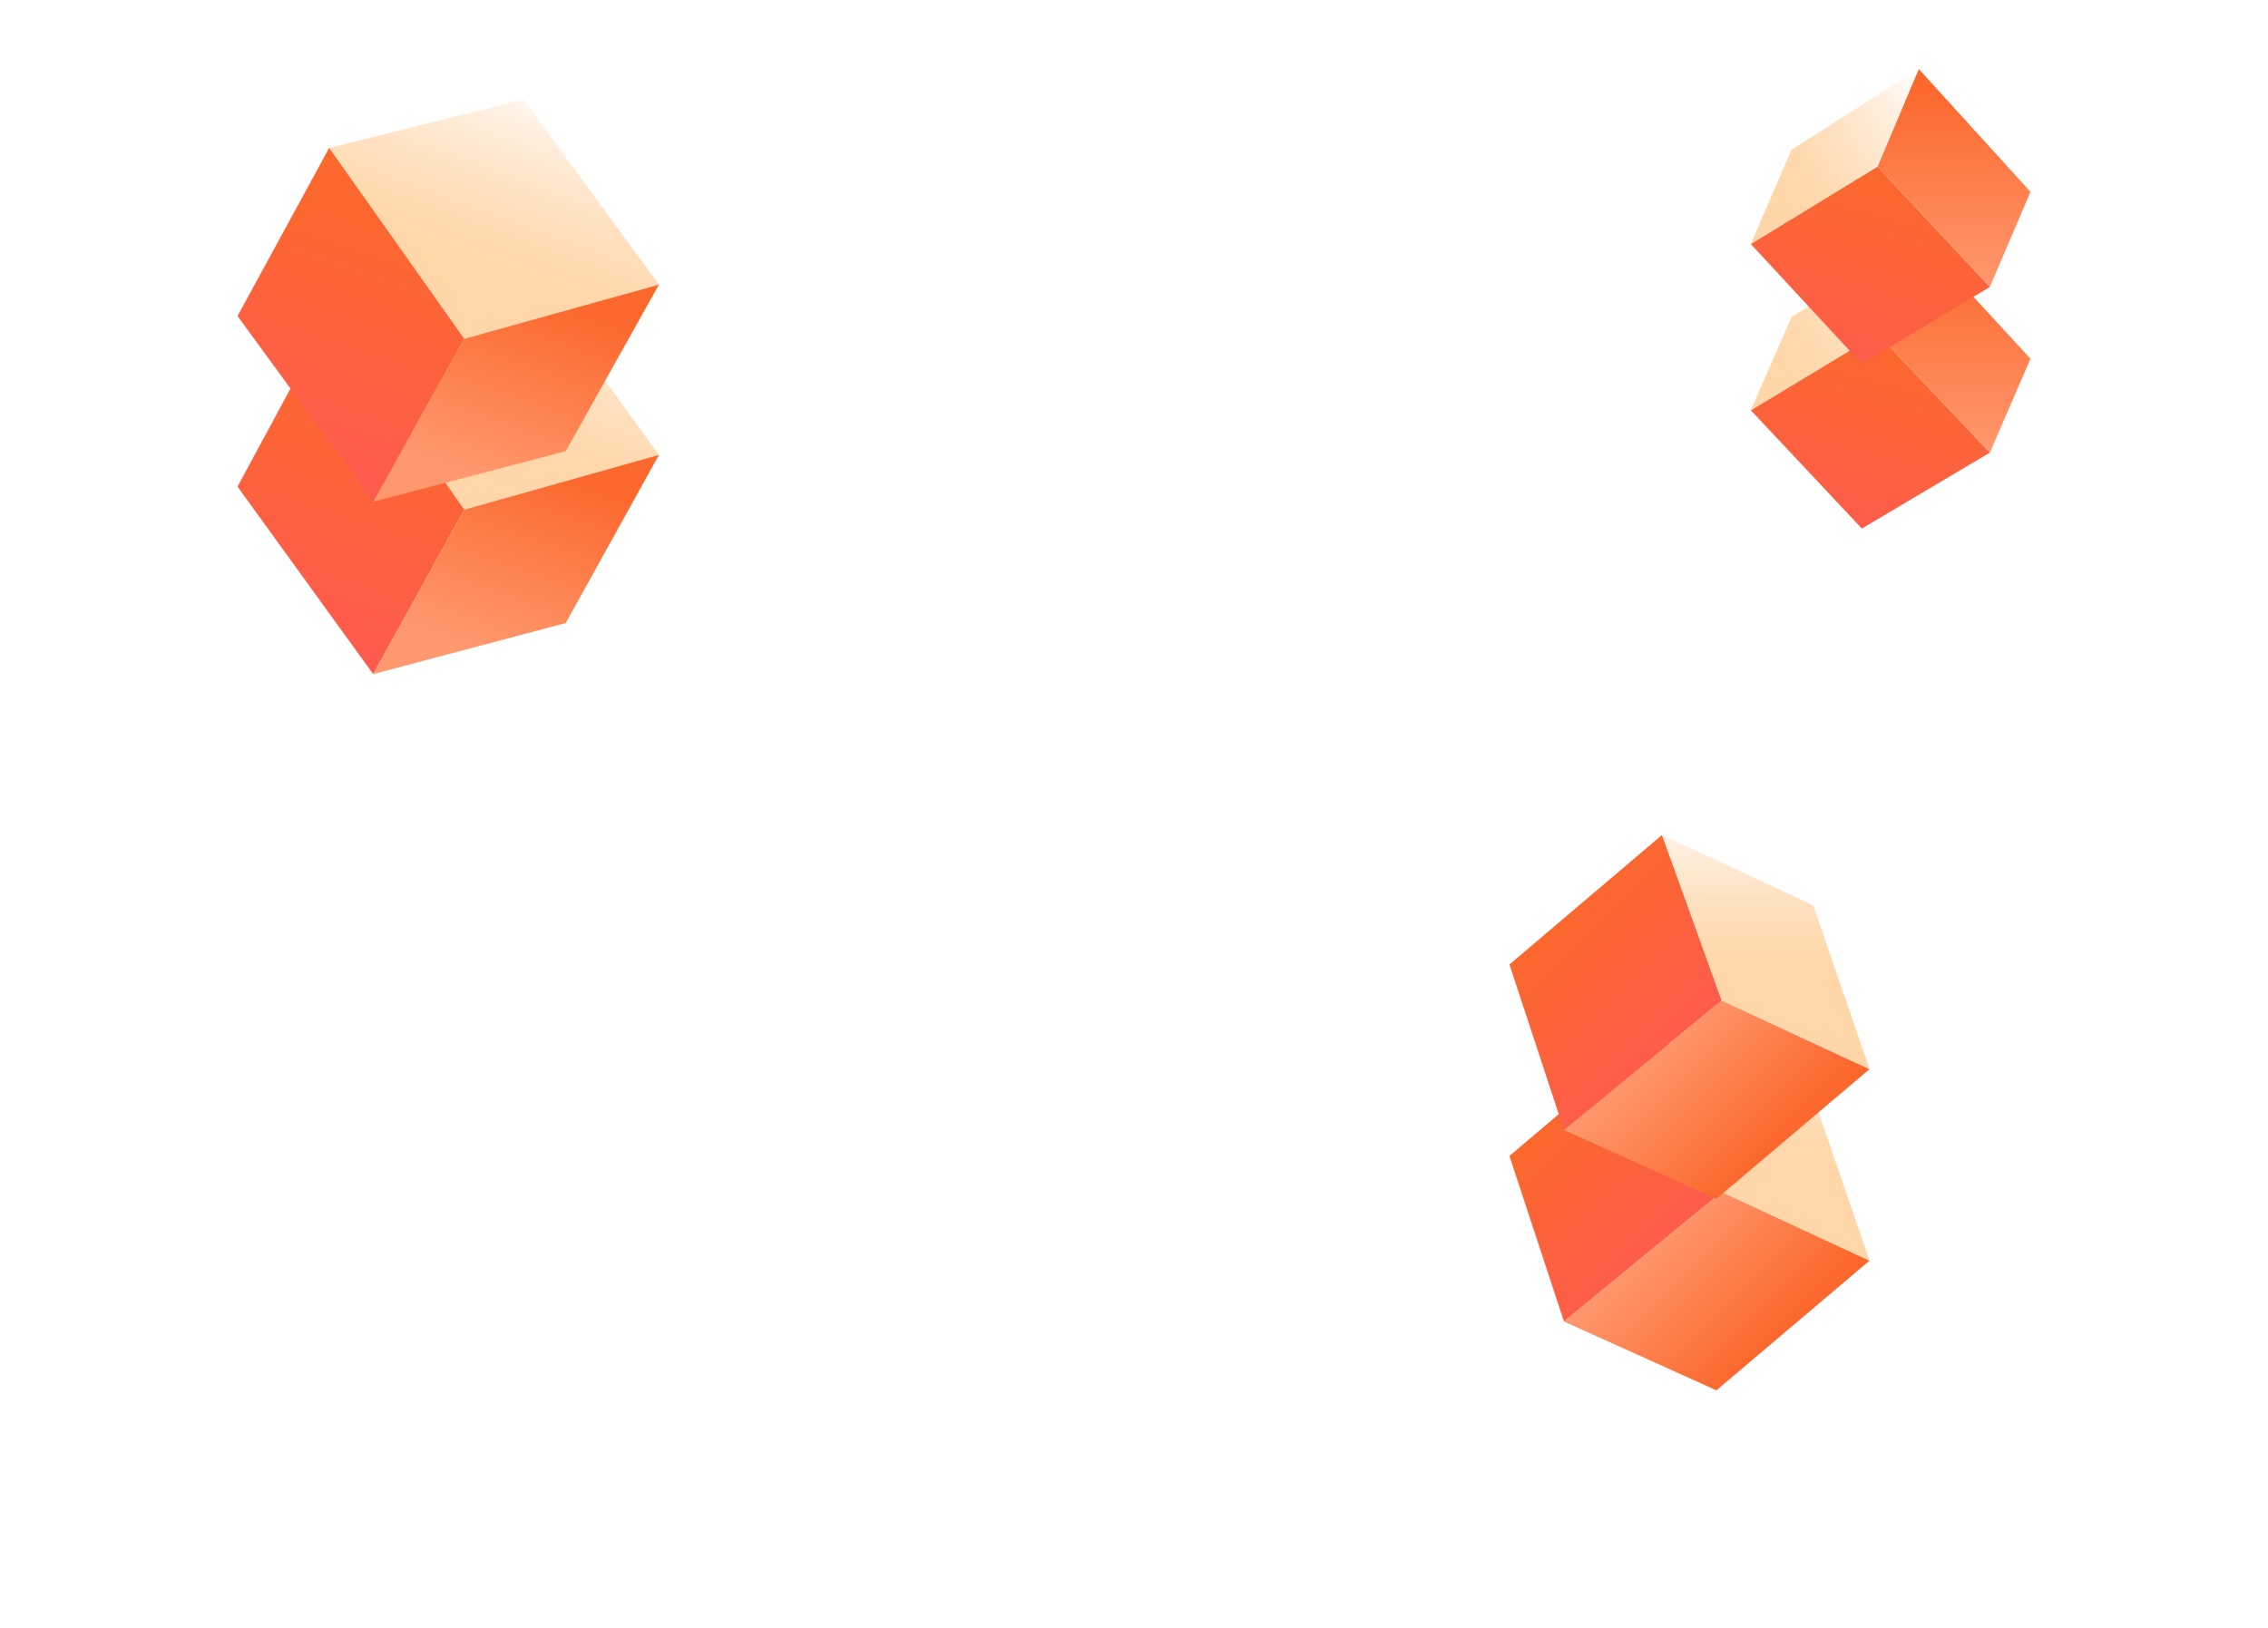 <svg width="592" height="425" viewBox="0 0 592 425" fill="none" xmlns="http://www.w3.org/2000/svg">
<g filter="url(#filter0_f_123_1715)">
<g clip-path="url(#clip0_123_1715)">
<path d="M136.633 70L172 118.774L121.181 133.065L85.927 82.737L136.633 70Z" fill="url(#paint0_linear_123_1715)"/>
<path d="M85.926 82.737L62 127.052L97.414 176L121.181 133.065L85.926 82.737Z" fill="url(#paint1_linear_123_1715)"/>
<path d="M172 118.774L147.668 162.674L97.414 176L121.181 133.065L172 118.774Z" fill="url(#paint2_linear_123_1715)"/>
</g>
</g>
<g filter="url(#filter1_f_123_1715)">
<g clip-path="url(#clip1_123_1715)">
<path d="M519.402 118.182L490.066 87.162L457 107.109L485.988 138L519.402 118.182Z" fill="url(#paint3_linear_123_1715)"/>
<path d="M490.066 87.162L500.834 62L530 93.662L519.402 118.183L490.066 87.162Z" fill="url(#paint4_linear_123_1715)"/>
<path d="M457 107.11L467.617 82.803L500.834 62L490.066 87.162L457 107.11Z" fill="url(#paint5_linear_123_1715)"/>
</g>
</g>
<g filter="url(#filter2_f_123_1715)">
<g clip-path="url(#clip2_123_1715)">
<path d="M394 301.814L433.83 268L449.419 311.225L408.236 345.039L394 301.814Z" fill="url(#paint6_linear_123_1715)"/>
<path d="M408.236 345.039L448.022 363L488.001 329.141L449.419 311.225L408.236 345.039Z" fill="url(#paint7_linear_123_1715)"/>
<path d="M433.831 268L473.282 286.347L488 329.141L449.419 311.225L433.831 268Z" fill="url(#paint8_linear_123_1715)"/>
</g>
</g>
<g clip-path="url(#clip3_123_1715)">
<path d="M136.633 26L172 74.314L121.181 88.47L85.927 38.616L136.633 26Z" fill="url(#paint9_linear_123_1715)"/>
<path d="M85.926 38.616L62 82.514L97.414 131L121.181 88.47L85.926 38.616Z" fill="url(#paint10_linear_123_1715)"/>
<path d="M172 74.314L147.668 117.8L97.414 131L121.181 88.47L172 74.314Z" fill="url(#paint11_linear_123_1715)"/>
<animateTransform 
       attributeName="transform" 
       dur="5s" 
       type="translate" 
       values="0 10 ; 0 -10; 0 10" 
       repeatCount="indefinite" 
       begin="-0.2"/>
</g>
<g clip-path="url(#clip4_123_1715)">
<path d="M519.402 74.922L490.066 43.494L457 63.703L485.988 95L519.402 74.922Z" fill="url(#paint12_linear_123_1715)"/>
<path d="M490.066 43.494L500.834 18L530 50.079L519.402 74.922L490.066 43.494Z" fill="url(#paint13_linear_123_1715)"/>
<path d="M457 63.703L467.617 39.077L500.834 18L490.066 43.494L457 63.703Z" fill="url(#paint14_linear_123_1715)"/>
<animateTransform 
       attributeName="transform" 
       dur="4s" 
       type="translate" 
       values="0 10 ; 0 -10; 0 10" 
       repeatCount="indefinite" 
       begin="-0.4"/>
</g>
<g clip-path="url(#clip5_123_1715)">
<path d="M394 251.814L433.83 218L449.419 261.225L408.236 295.039L394 251.814Z" fill="url(#paint15_linear_123_1715)"/>
<path d="M408.236 295.039L448.022 313L488.001 279.141L449.419 261.225L408.236 295.039Z" fill="url(#paint16_linear_123_1715)"/>
<path d="M433.831 218L473.282 236.347L488 279.141L449.419 261.225L433.831 218Z" fill="url(#paint17_linear_123_1715)"/>
<animateTransform 
       attributeName="transform" 
       dur="5s" 
       type="translate" 
       values="0 10; 0 -10; 0 10" 
       repeatCount="indefinite" 
       begin="-0.6"/>
</g>
<defs>
<filter id="filter0_f_123_1715" x="0" y="8" width="234" height="230" filterUnits="userSpaceOnUse" color-interpolation-filters="sRGB">
<feFlood flood-opacity="0" result="BackgroundImageFix"/>
<feBlend mode="normal" in="SourceGraphic" in2="BackgroundImageFix" result="shape"/>
<feGaussianBlur stdDeviation="31" result="effect1_foregroundBlur_123_1715"/>
</filter>
<filter id="filter1_f_123_1715" x="395" y="0" width="197" height="200" filterUnits="userSpaceOnUse" color-interpolation-filters="sRGB">
<feFlood flood-opacity="0" result="BackgroundImageFix"/>
<feBlend mode="normal" in="SourceGraphic" in2="BackgroundImageFix" result="shape"/>
<feGaussianBlur stdDeviation="31" result="effect1_foregroundBlur_123_1715"/>
</filter>
<filter id="filter2_f_123_1715" x="332" y="206" width="218" height="219" filterUnits="userSpaceOnUse" color-interpolation-filters="sRGB">
<feFlood flood-opacity="0" result="BackgroundImageFix"/>
<feBlend mode="normal" in="SourceGraphic" in2="BackgroundImageFix" result="shape"/>
<feGaussianBlur stdDeviation="31" result="effect1_foregroundBlur_123_1715"/>
</filter>
<linearGradient id="paint0_linear_123_1715" x1="117.923" y1="131.07" x2="142.702" y2="64.179" gradientUnits="userSpaceOnUse">
<stop offset="0.22" stop-color="#FFD6A8"/>
<stop offset="0.36" stop-color="#FFD9AE"/>
<stop offset="0.56" stop-color="#FFE1C1"/>
<stop offset="0.8" stop-color="#FFEFDF"/>
<stop offset="1" stop-color="white"/>
</linearGradient>
<linearGradient id="paint1_linear_123_1715" x1="102.063" y1="98.914" x2="80.324" y2="162.675" gradientUnits="userSpaceOnUse">
<stop stop-color="#FB682D"/>
<stop offset="1" stop-color="#FD5C4C"/>
</linearGradient>
<linearGradient id="paint2_linear_123_1715" x1="126.828" y1="170.312" x2="145.057" y2="118.196" gradientUnits="userSpaceOnUse">
<stop stop-color="#FF986E"/>
<stop offset="0.92" stop-color="#FB682D"/>
</linearGradient>
<linearGradient id="paint3_linear_123_1715" x1="494.085" y1="91.028" x2="481.354" y2="139.596" gradientUnits="userSpaceOnUse">
<stop stop-color="#FB682D"/>
<stop offset="1" stop-color="#FD5C4C"/>
</linearGradient>
<linearGradient id="paint4_linear_123_1715" x1="510.094" y1="118.231" x2="510.096" y2="62.044" gradientUnits="userSpaceOnUse">
<stop stop-color="#FF986E"/>
<stop offset="0.92" stop-color="#FB682D"/>
</linearGradient>
<linearGradient id="paint5_linear_123_1715" x1="452.68" y1="99.684" x2="504.963" y2="68.958" gradientUnits="userSpaceOnUse">
<stop offset="0.22" stop-color="#FFD6A8"/>
<stop offset="0.36" stop-color="#FFD9AE"/>
<stop offset="0.56" stop-color="#FFE1C1"/>
<stop offset="0.8" stop-color="#FFEFDF"/>
<stop offset="1" stop-color="white"/>
</linearGradient>
<linearGradient id="paint6_linear_123_1715" x1="405.158" y1="290.666" x2="437.532" y2="323.092" gradientUnits="userSpaceOnUse">
<stop stop-color="#FB682D"/>
<stop offset="1" stop-color="#FD5C4C"/>
</linearGradient>
<linearGradient id="paint7_linear_123_1715" x1="432.158" y1="321.155" x2="464.028" y2="353.076" gradientUnits="userSpaceOnUse">
<stop stop-color="#FF986E"/>
<stop offset="0.92" stop-color="#FB682D"/>
</linearGradient>
<linearGradient id="paint8_linear_123_1715" x1="460.912" y1="319.24" x2="460.912" y2="258.106" gradientUnits="userSpaceOnUse">
<stop offset="0.22" stop-color="#FFD6A8"/>
<stop offset="0.36" stop-color="#FFD9AE"/>
<stop offset="0.56" stop-color="#FFE1C1"/>
<stop offset="0.8" stop-color="#FFEFDF"/>
<stop offset="1" stop-color="white"/>
</linearGradient>
<linearGradient id="paint9_linear_123_1715" x1="117.923" y1="86.494" x2="142.292" y2="20.084" gradientUnits="userSpaceOnUse">
<stop offset="0.22" stop-color="#FFD6A8"/>
<stop offset="0.36" stop-color="#FFD9AE"/>
<stop offset="0.56" stop-color="#FFE1C1"/>
<stop offset="0.8" stop-color="#FFEFDF"/>
<stop offset="1" stop-color="white"/>
</linearGradient>
<linearGradient id="paint10_linear_123_1715" x1="102.063" y1="54.641" x2="80.691" y2="117.924" gradientUnits="userSpaceOnUse">
<stop stop-color="#FB682D"/>
<stop offset="1" stop-color="#FD5C4C"/>
</linearGradient>
<linearGradient id="paint11_linear_123_1715" x1="126.828" y1="125.365" x2="144.752" y2="73.635" gradientUnits="userSpaceOnUse">
<stop stop-color="#FF986E"/>
<stop offset="0.92" stop-color="#FB682D"/>
</linearGradient>
<linearGradient id="paint12_linear_123_1715" x1="494.085" y1="47.41" x2="481.039" y2="96.534" gradientUnits="userSpaceOnUse">
<stop stop-color="#FB682D"/>
<stop offset="1" stop-color="#FD5C4C"/>
</linearGradient>
<linearGradient id="paint13_linear_123_1715" x1="510.094" y1="74.971" x2="510.096" y2="18.045" gradientUnits="userSpaceOnUse">
<stop stop-color="#FF986E"/>
<stop offset="0.92" stop-color="#FB682D"/>
</linearGradient>
<linearGradient id="paint14_linear_123_1715" x1="452.68" y1="56.18" x2="505.312" y2="25.651" gradientUnits="userSpaceOnUse">
<stop offset="0.22" stop-color="#FFD6A8"/>
<stop offset="0.36" stop-color="#FFD9AE"/>
<stop offset="0.56" stop-color="#FFE1C1"/>
<stop offset="0.8" stop-color="#FFEFDF"/>
<stop offset="1" stop-color="white"/>
</linearGradient>
<linearGradient id="paint15_linear_123_1715" x1="405.158" y1="240.666" x2="437.532" y2="273.092" gradientUnits="userSpaceOnUse">
<stop stop-color="#FB682D"/>
<stop offset="1" stop-color="#FD5C4C"/>
</linearGradient>
<linearGradient id="paint16_linear_123_1715" x1="432.158" y1="271.155" x2="464.028" y2="303.076" gradientUnits="userSpaceOnUse">
<stop stop-color="#FF986E"/>
<stop offset="0.92" stop-color="#FB682D"/>
</linearGradient>
<linearGradient id="paint17_linear_123_1715" x1="460.912" y1="269.24" x2="460.912" y2="208.106" gradientUnits="userSpaceOnUse">
<stop offset="0.22" stop-color="#FFD6A8"/>
<stop offset="0.36" stop-color="#FFD9AE"/>
<stop offset="0.56" stop-color="#FFE1C1"/>
<stop offset="0.8" stop-color="#FFEFDF"/>
<stop offset="1" stop-color="white"/>
</linearGradient>
<clipPath id="clip0_123_1715">
<rect width="110" height="106" fill="white" transform="translate(62 70)"/>
</clipPath>
<clipPath id="clip1_123_1715">
<rect width="73" height="76" fill="white" transform="translate(457 62)"/>
</clipPath>
<clipPath id="clip2_123_1715">
<rect width="94" height="95" fill="white" transform="translate(394 268)"/>
</clipPath>
<clipPath id="clip3_123_1715">
<rect width="110" height="105" fill="white" transform="translate(62 26)"/>
</clipPath>
<clipPath id="clip4_123_1715">
<rect width="73" height="77" fill="white" transform="translate(457 18)"/>
</clipPath>
<clipPath id="clip5_123_1715">
<rect width="94" height="95" fill="white" transform="translate(394 218)"/>
</clipPath>
</defs>
</svg>
